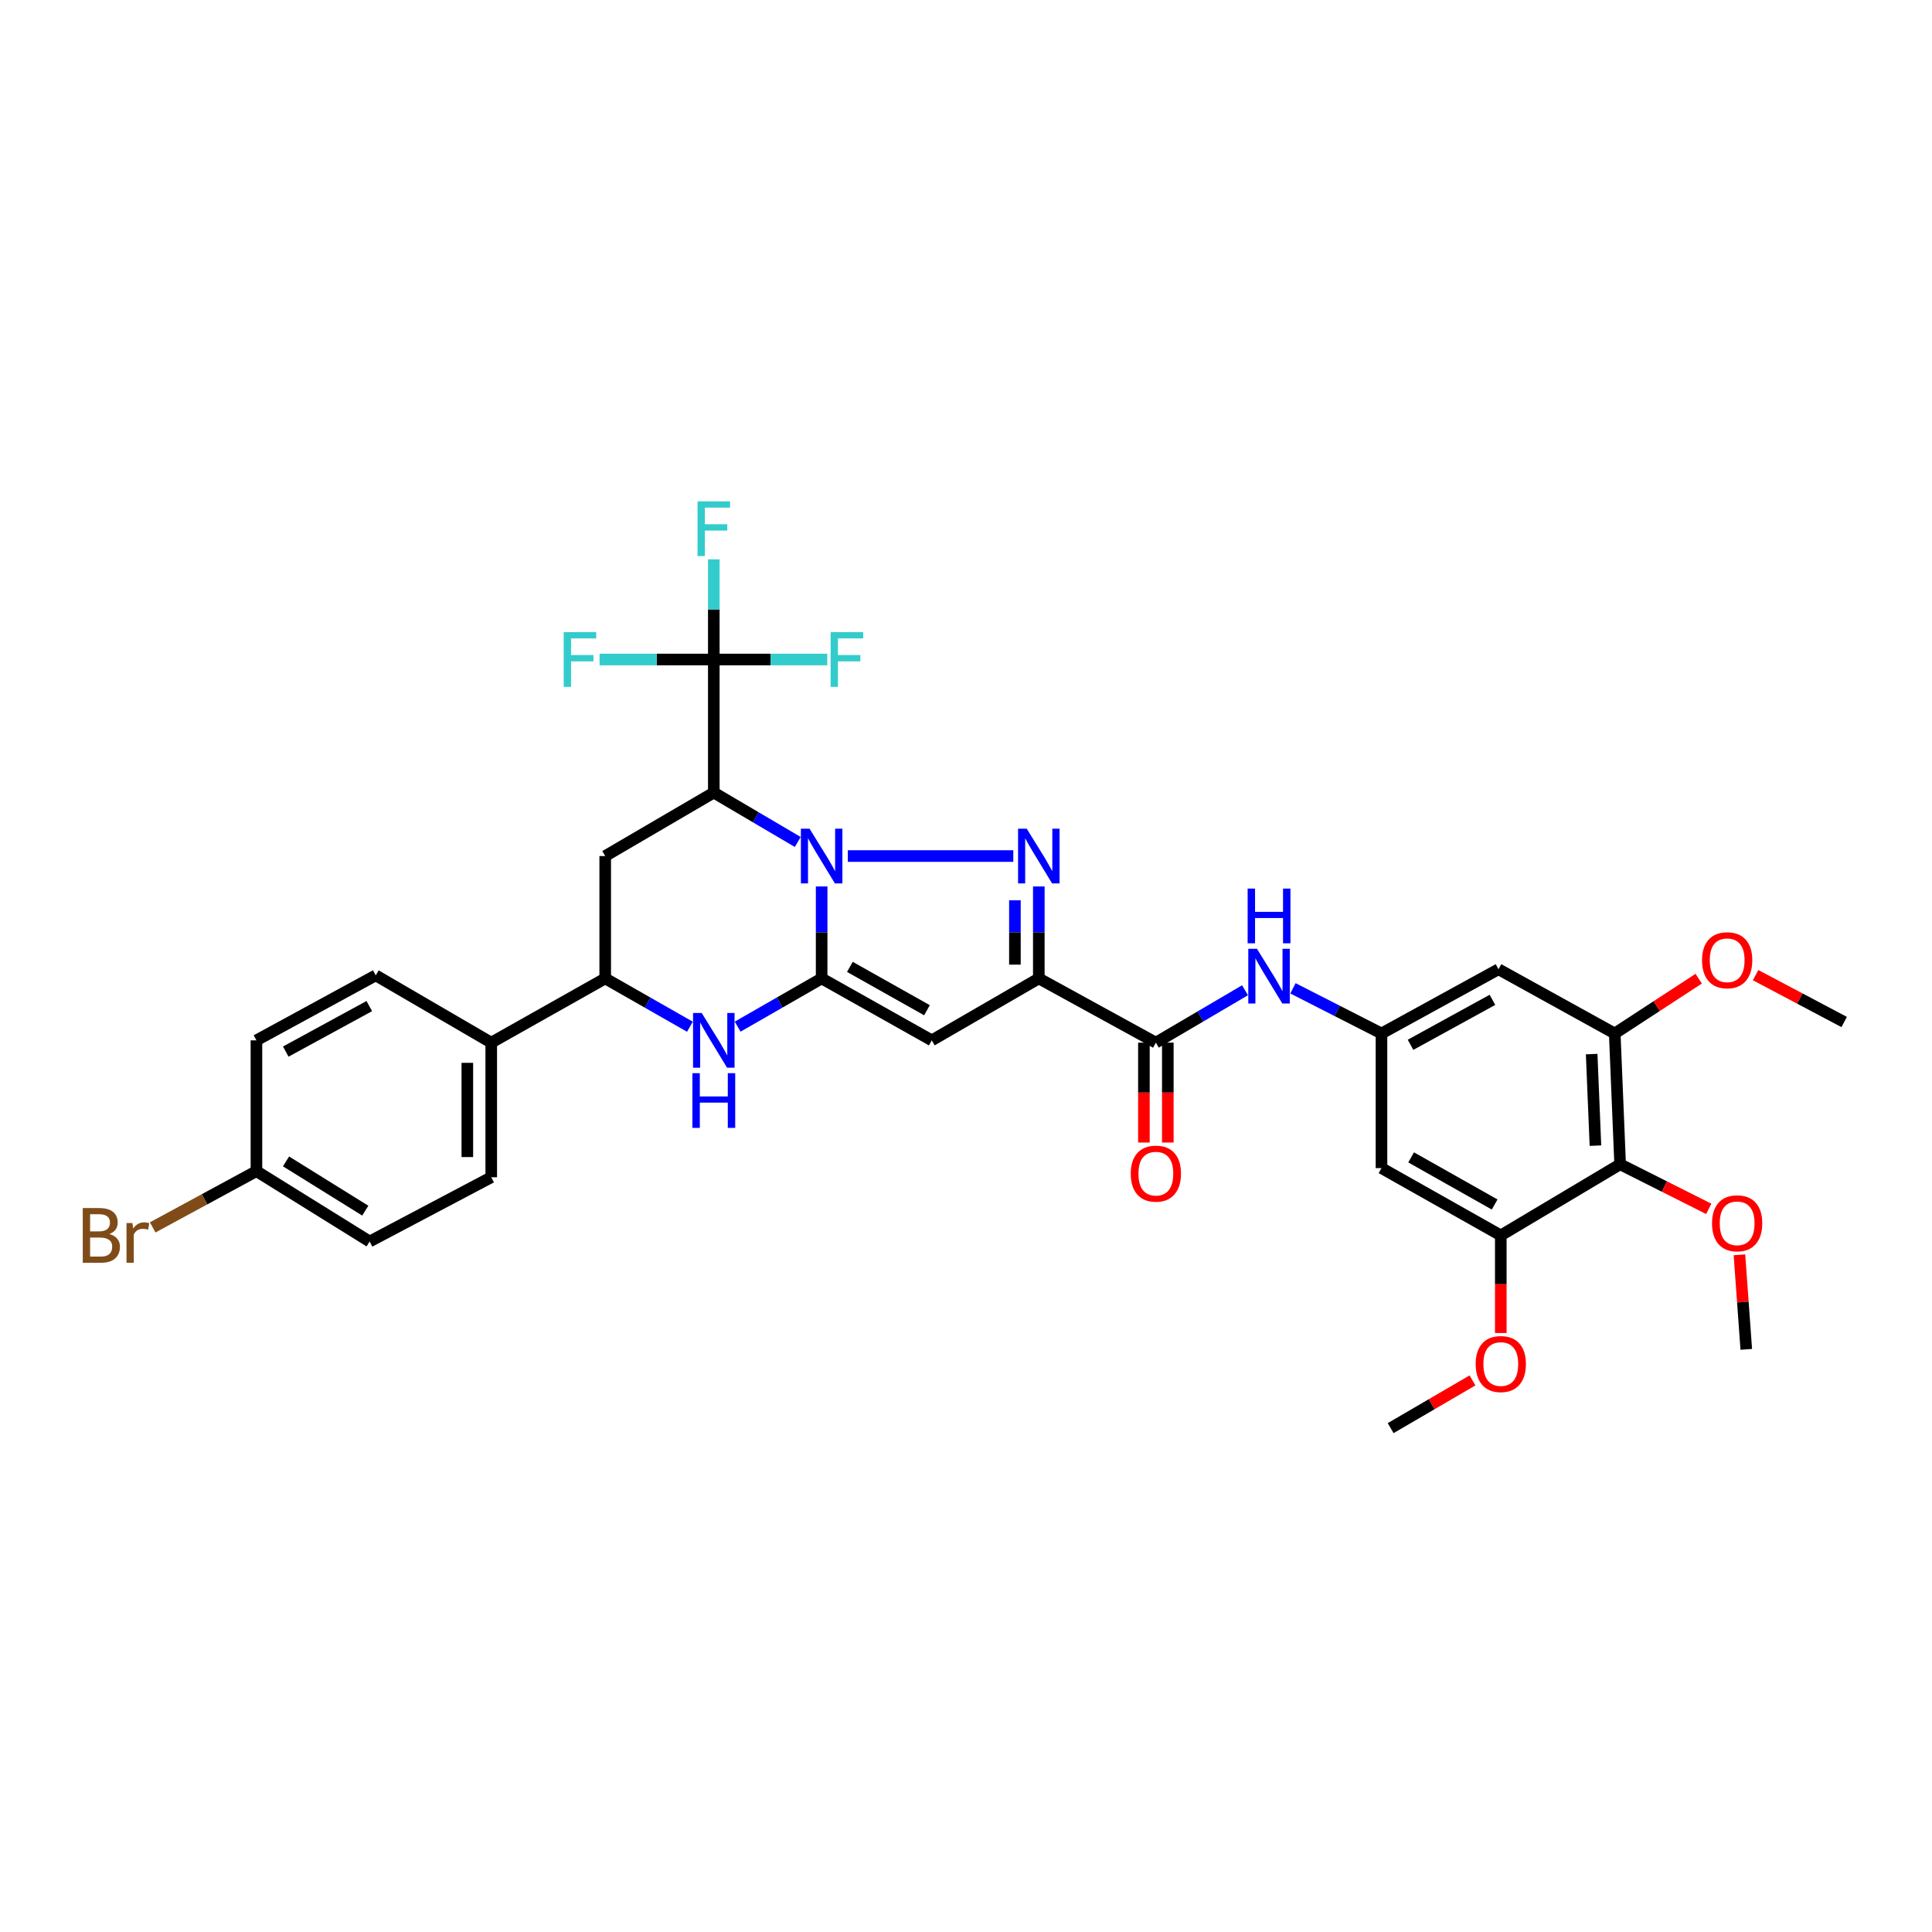 <?xml version='1.0' encoding='iso-8859-1'?>
<svg version='1.1' baseProfile='full'
              xmlns='http://www.w3.org/2000/svg'
                      xmlns:rdkit='http://www.rdkit.org/xml'
                      xmlns:xlink='http://www.w3.org/1999/xlink'
                  xml:space='preserve'
width='1000px' height='1000px' viewBox='0 0 1000 1000'>
<!-- END OF HEADER -->
<rect style='opacity:1.0;fill:#FFFFFF;stroke:none' width='1000' height='1000' x='0' y='0'> </rect>
<path class='bond-0' d='M 425.28,458.832 L 425.28,482.632' style='fill:none;fill-rule:evenodd;stroke:#0000FF;stroke-width:6px;stroke-linecap:butt;stroke-linejoin:miter;stroke-opacity:1' />
<path class='bond-0' d='M 425.28,482.632 L 425.28,506.431' style='fill:none;fill-rule:evenodd;stroke:#000000;stroke-width:6px;stroke-linecap:butt;stroke-linejoin:miter;stroke-opacity:1' />
<path class='bond-1' d='M 438.83,443.089 L 524.476,443.089' style='fill:none;fill-rule:evenodd;stroke:#0000FF;stroke-width:6px;stroke-linecap:butt;stroke-linejoin:miter;stroke-opacity:1' />
<path class='bond-3' d='M 412.92,435.813 L 391.192,423.022' style='fill:none;fill-rule:evenodd;stroke:#0000FF;stroke-width:6px;stroke-linecap:butt;stroke-linejoin:miter;stroke-opacity:1' />
<path class='bond-3' d='M 391.192,423.022 L 369.464,410.232' style='fill:none;fill-rule:evenodd;stroke:#000000;stroke-width:6px;stroke-linecap:butt;stroke-linejoin:miter;stroke-opacity:1' />
<path class='bond-4' d='M 425.28,506.431 L 482.284,538.484' style='fill:none;fill-rule:evenodd;stroke:#000000;stroke-width:6px;stroke-linecap:butt;stroke-linejoin:miter;stroke-opacity:1' />
<path class='bond-4' d='M 439.895,500.454 L 479.798,522.891' style='fill:none;fill-rule:evenodd;stroke:#000000;stroke-width:6px;stroke-linecap:butt;stroke-linejoin:miter;stroke-opacity:1' />
<path class='bond-5' d='M 425.28,506.431 L 403.546,518.912' style='fill:none;fill-rule:evenodd;stroke:#000000;stroke-width:6px;stroke-linecap:butt;stroke-linejoin:miter;stroke-opacity:1' />
<path class='bond-5' d='M 403.546,518.912 L 381.813,531.392' style='fill:none;fill-rule:evenodd;stroke:#0000FF;stroke-width:6px;stroke-linecap:butt;stroke-linejoin:miter;stroke-opacity:1' />
<path class='bond-2' d='M 537.688,458.832 L 537.688,482.632' style='fill:none;fill-rule:evenodd;stroke:#0000FF;stroke-width:6px;stroke-linecap:butt;stroke-linejoin:miter;stroke-opacity:1' />
<path class='bond-2' d='M 537.688,482.632 L 537.688,506.431' style='fill:none;fill-rule:evenodd;stroke:#000000;stroke-width:6px;stroke-linecap:butt;stroke-linejoin:miter;stroke-opacity:1' />
<path class='bond-2' d='M 525.315,465.972 L 525.315,482.632' style='fill:none;fill-rule:evenodd;stroke:#0000FF;stroke-width:6px;stroke-linecap:butt;stroke-linejoin:miter;stroke-opacity:1' />
<path class='bond-2' d='M 525.315,482.632 L 525.315,499.291' style='fill:none;fill-rule:evenodd;stroke:#000000;stroke-width:6px;stroke-linecap:butt;stroke-linejoin:miter;stroke-opacity:1' />
<path class='bond-8' d='M 537.688,506.431 L 598.274,539.673' style='fill:none;fill-rule:evenodd;stroke:#000000;stroke-width:6px;stroke-linecap:butt;stroke-linejoin:miter;stroke-opacity:1' />
<path class='bond-34' d='M 537.688,506.431 L 482.284,538.484' style='fill:none;fill-rule:evenodd;stroke:#000000;stroke-width:6px;stroke-linecap:butt;stroke-linejoin:miter;stroke-opacity:1' />
<path class='bond-6' d='M 369.464,410.232 L 369.464,341.363' style='fill:none;fill-rule:evenodd;stroke:#000000;stroke-width:6px;stroke-linecap:butt;stroke-linejoin:miter;stroke-opacity:1' />
<path class='bond-7' d='M 369.464,410.232 L 313.257,443.089' style='fill:none;fill-rule:evenodd;stroke:#000000;stroke-width:6px;stroke-linecap:butt;stroke-linejoin:miter;stroke-opacity:1' />
<path class='bond-35' d='M 357.106,531.437 L 335.181,518.934' style='fill:none;fill-rule:evenodd;stroke:#0000FF;stroke-width:6px;stroke-linecap:butt;stroke-linejoin:miter;stroke-opacity:1' />
<path class='bond-35' d='M 335.181,518.934 L 313.257,506.431' style='fill:none;fill-rule:evenodd;stroke:#000000;stroke-width:6px;stroke-linecap:butt;stroke-linejoin:miter;stroke-opacity:1' />
<path class='bond-19' d='M 369.464,341.363 L 369.464,315.439' style='fill:none;fill-rule:evenodd;stroke:#000000;stroke-width:6px;stroke-linecap:butt;stroke-linejoin:miter;stroke-opacity:1' />
<path class='bond-19' d='M 369.464,315.439 L 369.464,289.515' style='fill:none;fill-rule:evenodd;stroke:#33CCCC;stroke-width:6px;stroke-linecap:butt;stroke-linejoin:miter;stroke-opacity:1' />
<path class='bond-20' d='M 369.464,341.363 L 398.834,341.363' style='fill:none;fill-rule:evenodd;stroke:#000000;stroke-width:6px;stroke-linecap:butt;stroke-linejoin:miter;stroke-opacity:1' />
<path class='bond-20' d='M 398.834,341.363 L 428.205,341.363' style='fill:none;fill-rule:evenodd;stroke:#33CCCC;stroke-width:6px;stroke-linecap:butt;stroke-linejoin:miter;stroke-opacity:1' />
<path class='bond-21' d='M 369.464,341.363 L 339.903,341.363' style='fill:none;fill-rule:evenodd;stroke:#000000;stroke-width:6px;stroke-linecap:butt;stroke-linejoin:miter;stroke-opacity:1' />
<path class='bond-21' d='M 339.903,341.363 L 310.341,341.363' style='fill:none;fill-rule:evenodd;stroke:#33CCCC;stroke-width:6px;stroke-linecap:butt;stroke-linejoin:miter;stroke-opacity:1' />
<path class='bond-9' d='M 313.257,443.089 L 313.257,506.431' style='fill:none;fill-rule:evenodd;stroke:#000000;stroke-width:6px;stroke-linecap:butt;stroke-linejoin:miter;stroke-opacity:1' />
<path class='bond-13' d='M 598.274,539.673 L 621.344,526.113' style='fill:none;fill-rule:evenodd;stroke:#000000;stroke-width:6px;stroke-linecap:butt;stroke-linejoin:miter;stroke-opacity:1' />
<path class='bond-13' d='M 621.344,526.113 L 644.414,512.553' style='fill:none;fill-rule:evenodd;stroke:#0000FF;stroke-width:6px;stroke-linecap:butt;stroke-linejoin:miter;stroke-opacity:1' />
<path class='bond-18' d='M 592.087,539.673 L 592.087,565.524' style='fill:none;fill-rule:evenodd;stroke:#000000;stroke-width:6px;stroke-linecap:butt;stroke-linejoin:miter;stroke-opacity:1' />
<path class='bond-18' d='M 592.087,565.524 L 592.087,591.375' style='fill:none;fill-rule:evenodd;stroke:#FF0000;stroke-width:6px;stroke-linecap:butt;stroke-linejoin:miter;stroke-opacity:1' />
<path class='bond-18' d='M 604.46,539.673 L 604.46,565.524' style='fill:none;fill-rule:evenodd;stroke:#000000;stroke-width:6px;stroke-linecap:butt;stroke-linejoin:miter;stroke-opacity:1' />
<path class='bond-18' d='M 604.46,565.524 L 604.46,591.375' style='fill:none;fill-rule:evenodd;stroke:#FF0000;stroke-width:6px;stroke-linecap:butt;stroke-linejoin:miter;stroke-opacity:1' />
<path class='bond-17' d='M 313.257,506.431 L 254.265,539.673' style='fill:none;fill-rule:evenodd;stroke:#000000;stroke-width:6px;stroke-linecap:butt;stroke-linejoin:miter;stroke-opacity:1' />
<path class='bond-10' d='M 838.577,602.631 L 835.786,534.93' style='fill:none;fill-rule:evenodd;stroke:#000000;stroke-width:6px;stroke-linecap:butt;stroke-linejoin:miter;stroke-opacity:1' />
<path class='bond-10' d='M 825.796,592.985 L 823.842,545.595' style='fill:none;fill-rule:evenodd;stroke:#000000;stroke-width:6px;stroke-linecap:butt;stroke-linejoin:miter;stroke-opacity:1' />
<path class='bond-24' d='M 838.577,602.631 L 861.512,614.167' style='fill:none;fill-rule:evenodd;stroke:#000000;stroke-width:6px;stroke-linecap:butt;stroke-linejoin:miter;stroke-opacity:1' />
<path class='bond-24' d='M 861.512,614.167 L 884.447,625.704' style='fill:none;fill-rule:evenodd;stroke:#FF0000;stroke-width:6px;stroke-linecap:butt;stroke-linejoin:miter;stroke-opacity:1' />
<path class='bond-37' d='M 838.577,602.631 L 776.808,639.447' style='fill:none;fill-rule:evenodd;stroke:#000000;stroke-width:6px;stroke-linecap:butt;stroke-linejoin:miter;stroke-opacity:1' />
<path class='bond-11' d='M 776.808,639.447 L 715.054,604.604' style='fill:none;fill-rule:evenodd;stroke:#000000;stroke-width:6px;stroke-linecap:butt;stroke-linejoin:miter;stroke-opacity:1' />
<path class='bond-11' d='M 773.625,623.445 L 730.397,599.054' style='fill:none;fill-rule:evenodd;stroke:#000000;stroke-width:6px;stroke-linecap:butt;stroke-linejoin:miter;stroke-opacity:1' />
<path class='bond-26' d='M 776.808,639.447 L 776.808,664.705' style='fill:none;fill-rule:evenodd;stroke:#000000;stroke-width:6px;stroke-linecap:butt;stroke-linejoin:miter;stroke-opacity:1' />
<path class='bond-26' d='M 776.808,664.705 L 776.808,689.962' style='fill:none;fill-rule:evenodd;stroke:#FF0000;stroke-width:6px;stroke-linecap:butt;stroke-linejoin:miter;stroke-opacity:1' />
<path class='bond-12' d='M 835.786,534.93 L 775.619,501.681' style='fill:none;fill-rule:evenodd;stroke:#000000;stroke-width:6px;stroke-linecap:butt;stroke-linejoin:miter;stroke-opacity:1' />
<path class='bond-25' d='M 835.786,534.93 L 857.514,520.745' style='fill:none;fill-rule:evenodd;stroke:#000000;stroke-width:6px;stroke-linecap:butt;stroke-linejoin:miter;stroke-opacity:1' />
<path class='bond-25' d='M 857.514,520.745 L 879.243,506.56' style='fill:none;fill-rule:evenodd;stroke:#FF0000;stroke-width:6px;stroke-linecap:butt;stroke-linejoin:miter;stroke-opacity:1' />
<path class='bond-14' d='M 669.226,511.554 L 692.14,523.242' style='fill:none;fill-rule:evenodd;stroke:#0000FF;stroke-width:6px;stroke-linecap:butt;stroke-linejoin:miter;stroke-opacity:1' />
<path class='bond-14' d='M 692.14,523.242 L 715.054,534.93' style='fill:none;fill-rule:evenodd;stroke:#000000;stroke-width:6px;stroke-linecap:butt;stroke-linejoin:miter;stroke-opacity:1' />
<path class='bond-15' d='M 715.054,534.93 L 715.054,604.604' style='fill:none;fill-rule:evenodd;stroke:#000000;stroke-width:6px;stroke-linecap:butt;stroke-linejoin:miter;stroke-opacity:1' />
<path class='bond-16' d='M 715.054,534.93 L 775.619,501.681' style='fill:none;fill-rule:evenodd;stroke:#000000;stroke-width:6px;stroke-linecap:butt;stroke-linejoin:miter;stroke-opacity:1' />
<path class='bond-16' d='M 730.093,540.789 L 772.489,517.515' style='fill:none;fill-rule:evenodd;stroke:#000000;stroke-width:6px;stroke-linecap:butt;stroke-linejoin:miter;stroke-opacity:1' />
<path class='bond-22' d='M 254.265,539.673 L 254.265,609.347' style='fill:none;fill-rule:evenodd;stroke:#000000;stroke-width:6px;stroke-linecap:butt;stroke-linejoin:miter;stroke-opacity:1' />
<path class='bond-22' d='M 241.892,550.124 L 241.892,598.896' style='fill:none;fill-rule:evenodd;stroke:#000000;stroke-width:6px;stroke-linecap:butt;stroke-linejoin:miter;stroke-opacity:1' />
<path class='bond-23' d='M 254.265,539.673 L 194.483,504.843' style='fill:none;fill-rule:evenodd;stroke:#000000;stroke-width:6px;stroke-linecap:butt;stroke-linejoin:miter;stroke-opacity:1' />
<path class='bond-28' d='M 254.265,609.347 L 191.321,642.602' style='fill:none;fill-rule:evenodd;stroke:#000000;stroke-width:6px;stroke-linecap:butt;stroke-linejoin:miter;stroke-opacity:1' />
<path class='bond-29' d='M 194.483,504.843 L 132.729,538.484' style='fill:none;fill-rule:evenodd;stroke:#000000;stroke-width:6px;stroke-linecap:butt;stroke-linejoin:miter;stroke-opacity:1' />
<path class='bond-29' d='M 191.139,520.755 L 147.911,544.303' style='fill:none;fill-rule:evenodd;stroke:#000000;stroke-width:6px;stroke-linecap:butt;stroke-linejoin:miter;stroke-opacity:1' />
<path class='bond-31' d='M 900.329,649.493 L 902.1,673.959' style='fill:none;fill-rule:evenodd;stroke:#FF0000;stroke-width:6px;stroke-linecap:butt;stroke-linejoin:miter;stroke-opacity:1' />
<path class='bond-31' d='M 902.1,673.959 L 903.871,698.425' style='fill:none;fill-rule:evenodd;stroke:#000000;stroke-width:6px;stroke-linecap:butt;stroke-linejoin:miter;stroke-opacity:1' />
<path class='bond-32' d='M 908.693,504.725 L 931.619,516.858' style='fill:none;fill-rule:evenodd;stroke:#FF0000;stroke-width:6px;stroke-linecap:butt;stroke-linejoin:miter;stroke-opacity:1' />
<path class='bond-32' d='M 931.619,516.858 L 954.545,528.991' style='fill:none;fill-rule:evenodd;stroke:#000000;stroke-width:6px;stroke-linecap:butt;stroke-linejoin:miter;stroke-opacity:1' />
<path class='bond-33' d='M 762.158,714.491 L 740.981,726.846' style='fill:none;fill-rule:evenodd;stroke:#FF0000;stroke-width:6px;stroke-linecap:butt;stroke-linejoin:miter;stroke-opacity:1' />
<path class='bond-33' d='M 740.981,726.846 L 719.803,739.2' style='fill:none;fill-rule:evenodd;stroke:#000000;stroke-width:6px;stroke-linecap:butt;stroke-linejoin:miter;stroke-opacity:1' />
<path class='bond-27' d='M 132.729,606.185 L 132.729,538.484' style='fill:none;fill-rule:evenodd;stroke:#000000;stroke-width:6px;stroke-linecap:butt;stroke-linejoin:miter;stroke-opacity:1' />
<path class='bond-30' d='M 132.729,606.185 L 105.876,620.743' style='fill:none;fill-rule:evenodd;stroke:#000000;stroke-width:6px;stroke-linecap:butt;stroke-linejoin:miter;stroke-opacity:1' />
<path class='bond-30' d='M 105.876,620.743 L 79.024,635.302' style='fill:none;fill-rule:evenodd;stroke:#7F4C19;stroke-width:6px;stroke-linecap:butt;stroke-linejoin:miter;stroke-opacity:1' />
<path class='bond-36' d='M 132.729,606.185 L 191.321,642.602' style='fill:none;fill-rule:evenodd;stroke:#000000;stroke-width:6px;stroke-linecap:butt;stroke-linejoin:miter;stroke-opacity:1' />
<path class='bond-36' d='M 148.049,601.139 L 189.064,626.631' style='fill:none;fill-rule:evenodd;stroke:#000000;stroke-width:6px;stroke-linecap:butt;stroke-linejoin:miter;stroke-opacity:1' />
<path  class='atom-0' d='M 419.02 428.929
L 428.3 443.929
Q 429.22 445.409, 430.7 448.089
Q 432.18 450.769, 432.26 450.929
L 432.26 428.929
L 436.02 428.929
L 436.02 457.249
L 432.14 457.249
L 422.18 440.849
Q 421.02 438.929, 419.78 436.729
Q 418.58 434.529, 418.22 433.849
L 418.22 457.249
L 414.54 457.249
L 414.54 428.929
L 419.02 428.929
' fill='#0000FF'/>
<path  class='atom-2' d='M 531.428 428.929
L 540.708 443.929
Q 541.628 445.409, 543.108 448.089
Q 544.588 450.769, 544.668 450.929
L 544.668 428.929
L 548.428 428.929
L 548.428 457.249
L 544.548 457.249
L 534.588 440.849
Q 533.428 438.929, 532.188 436.729
Q 530.988 434.529, 530.628 433.849
L 530.628 457.249
L 526.948 457.249
L 526.948 428.929
L 531.428 428.929
' fill='#0000FF'/>
<path  class='atom-6' d='M 363.204 524.324
L 372.484 539.324
Q 373.404 540.804, 374.884 543.484
Q 376.364 546.164, 376.444 546.324
L 376.444 524.324
L 380.204 524.324
L 380.204 552.644
L 376.324 552.644
L 366.364 536.244
Q 365.204 534.324, 363.964 532.124
Q 362.764 529.924, 362.404 529.244
L 362.404 552.644
L 358.724 552.644
L 358.724 524.324
L 363.204 524.324
' fill='#0000FF'/>
<path  class='atom-6' d='M 358.384 555.476
L 362.224 555.476
L 362.224 567.516
L 376.704 567.516
L 376.704 555.476
L 380.544 555.476
L 380.544 583.796
L 376.704 583.796
L 376.704 570.716
L 362.224 570.716
L 362.224 583.796
L 358.384 583.796
L 358.384 555.476
' fill='#0000FF'/>
<path  class='atom-14' d='M 650.593 491.082
L 659.873 506.082
Q 660.793 507.562, 662.273 510.242
Q 663.753 512.922, 663.833 513.082
L 663.833 491.082
L 667.593 491.082
L 667.593 519.402
L 663.713 519.402
L 653.753 503.002
Q 652.593 501.082, 651.353 498.882
Q 650.153 496.682, 649.793 496.002
L 649.793 519.402
L 646.113 519.402
L 646.113 491.082
L 650.593 491.082
' fill='#0000FF'/>
<path  class='atom-14' d='M 645.773 459.93
L 649.613 459.93
L 649.613 471.97
L 664.093 471.97
L 664.093 459.93
L 667.933 459.93
L 667.933 488.25
L 664.093 488.25
L 664.093 475.17
L 649.613 475.17
L 649.613 488.25
L 645.773 488.25
L 645.773 459.93
' fill='#0000FF'/>
<path  class='atom-19' d='M 585.274 607.468
Q 585.274 600.668, 588.634 596.868
Q 591.994 593.068, 598.274 593.068
Q 604.554 593.068, 607.914 596.868
Q 611.274 600.668, 611.274 607.468
Q 611.274 614.348, 607.874 618.268
Q 604.474 622.148, 598.274 622.148
Q 592.034 622.148, 588.634 618.268
Q 585.274 614.388, 585.274 607.468
M 598.274 618.948
Q 602.594 618.948, 604.914 616.068
Q 607.274 613.148, 607.274 607.468
Q 607.274 601.908, 604.914 599.108
Q 602.594 596.268, 598.274 596.268
Q 593.954 596.268, 591.594 599.068
Q 589.274 601.868, 589.274 607.468
Q 589.274 613.188, 591.594 616.068
Q 593.954 618.948, 598.274 618.948
' fill='#FF0000'/>
<path  class='atom-20' d='M 361.044 259.502
L 377.884 259.502
L 377.884 262.742
L 364.844 262.742
L 364.844 271.342
L 376.444 271.342
L 376.444 274.622
L 364.844 274.622
L 364.844 287.822
L 361.044 287.822
L 361.044 259.502
' fill='#33CCCC'/>
<path  class='atom-21' d='M 429.927 327.203
L 446.767 327.203
L 446.767 330.443
L 433.727 330.443
L 433.727 339.043
L 445.327 339.043
L 445.327 342.323
L 433.727 342.323
L 433.727 355.523
L 429.927 355.523
L 429.927 327.203
' fill='#33CCCC'/>
<path  class='atom-22' d='M 291.769 327.203
L 308.609 327.203
L 308.609 330.443
L 295.569 330.443
L 295.569 339.043
L 307.169 339.043
L 307.169 342.323
L 295.569 342.323
L 295.569 355.523
L 291.769 355.523
L 291.769 327.203
' fill='#33CCCC'/>
<path  class='atom-25' d='M 886.142 633.176
Q 886.142 626.376, 889.502 622.576
Q 892.862 618.776, 899.142 618.776
Q 905.422 618.776, 908.782 622.576
Q 912.142 626.376, 912.142 633.176
Q 912.142 640.056, 908.742 643.976
Q 905.342 647.856, 899.142 647.856
Q 892.902 647.856, 889.502 643.976
Q 886.142 640.096, 886.142 633.176
M 899.142 644.656
Q 903.462 644.656, 905.782 641.776
Q 908.142 638.856, 908.142 633.176
Q 908.142 627.616, 905.782 624.816
Q 903.462 621.976, 899.142 621.976
Q 894.822 621.976, 892.462 624.776
Q 890.142 627.576, 890.142 633.176
Q 890.142 638.896, 892.462 641.776
Q 894.822 644.656, 899.142 644.656
' fill='#FF0000'/>
<path  class='atom-26' d='M 880.98 497.018
Q 880.98 490.218, 884.34 486.418
Q 887.7 482.618, 893.98 482.618
Q 900.26 482.618, 903.62 486.418
Q 906.98 490.218, 906.98 497.018
Q 906.98 503.898, 903.58 507.818
Q 900.18 511.698, 893.98 511.698
Q 887.74 511.698, 884.34 507.818
Q 880.98 503.938, 880.98 497.018
M 893.98 508.498
Q 898.3 508.498, 900.62 505.618
Q 902.98 502.698, 902.98 497.018
Q 902.98 491.458, 900.62 488.658
Q 898.3 485.818, 893.98 485.818
Q 889.66 485.818, 887.3 488.618
Q 884.98 491.418, 884.98 497.018
Q 884.98 502.738, 887.3 505.618
Q 889.66 508.498, 893.98 508.498
' fill='#FF0000'/>
<path  class='atom-27' d='M 763.808 706.025
Q 763.808 699.225, 767.168 695.425
Q 770.528 691.625, 776.808 691.625
Q 783.088 691.625, 786.448 695.425
Q 789.808 699.225, 789.808 706.025
Q 789.808 712.905, 786.408 716.825
Q 783.008 720.705, 776.808 720.705
Q 770.568 720.705, 767.168 716.825
Q 763.808 712.945, 763.808 706.025
M 776.808 717.505
Q 781.128 717.505, 783.448 714.625
Q 785.808 711.705, 785.808 706.025
Q 785.808 700.465, 783.448 697.665
Q 781.128 694.825, 776.808 694.825
Q 772.488 694.825, 770.128 697.625
Q 767.808 700.425, 767.808 706.025
Q 767.808 711.745, 770.128 714.625
Q 772.488 717.505, 776.808 717.505
' fill='#FF0000'/>
<path  class='atom-31' d='M 56.599 638.727
Q 59.319 639.487, 60.679 641.167
Q 62.08 642.807, 62.08 645.247
Q 62.08 649.167, 59.559 651.407
Q 57.08 653.607, 52.359 653.607
L 42.84 653.607
L 42.84 625.287
L 51.2 625.287
Q 56.039 625.287, 58.48 627.247
Q 60.919 629.207, 60.919 632.807
Q 60.919 637.087, 56.599 638.727
M 46.639 628.487
L 46.639 637.367
L 51.2 637.367
Q 53.999 637.367, 55.44 636.247
Q 56.919 635.087, 56.919 632.807
Q 56.919 628.487, 51.2 628.487
L 46.639 628.487
M 52.359 650.407
Q 55.12 650.407, 56.599 649.087
Q 58.08 647.767, 58.08 645.247
Q 58.08 642.927, 56.44 641.767
Q 54.84 640.567, 51.76 640.567
L 46.639 640.567
L 46.639 650.407
L 52.359 650.407
' fill='#7F4C19'/>
<path  class='atom-31' d='M 68.519 633.047
L 68.96 635.887
Q 71.12 632.687, 74.639 632.687
Q 75.76 632.687, 77.279 633.087
L 76.68 636.447
Q 74.96 636.047, 73.999 636.047
Q 72.32 636.047, 71.2 636.727
Q 70.12 637.367, 69.24 638.927
L 69.24 653.607
L 65.48 653.607
L 65.48 633.047
L 68.519 633.047
' fill='#7F4C19'/>
</svg>
